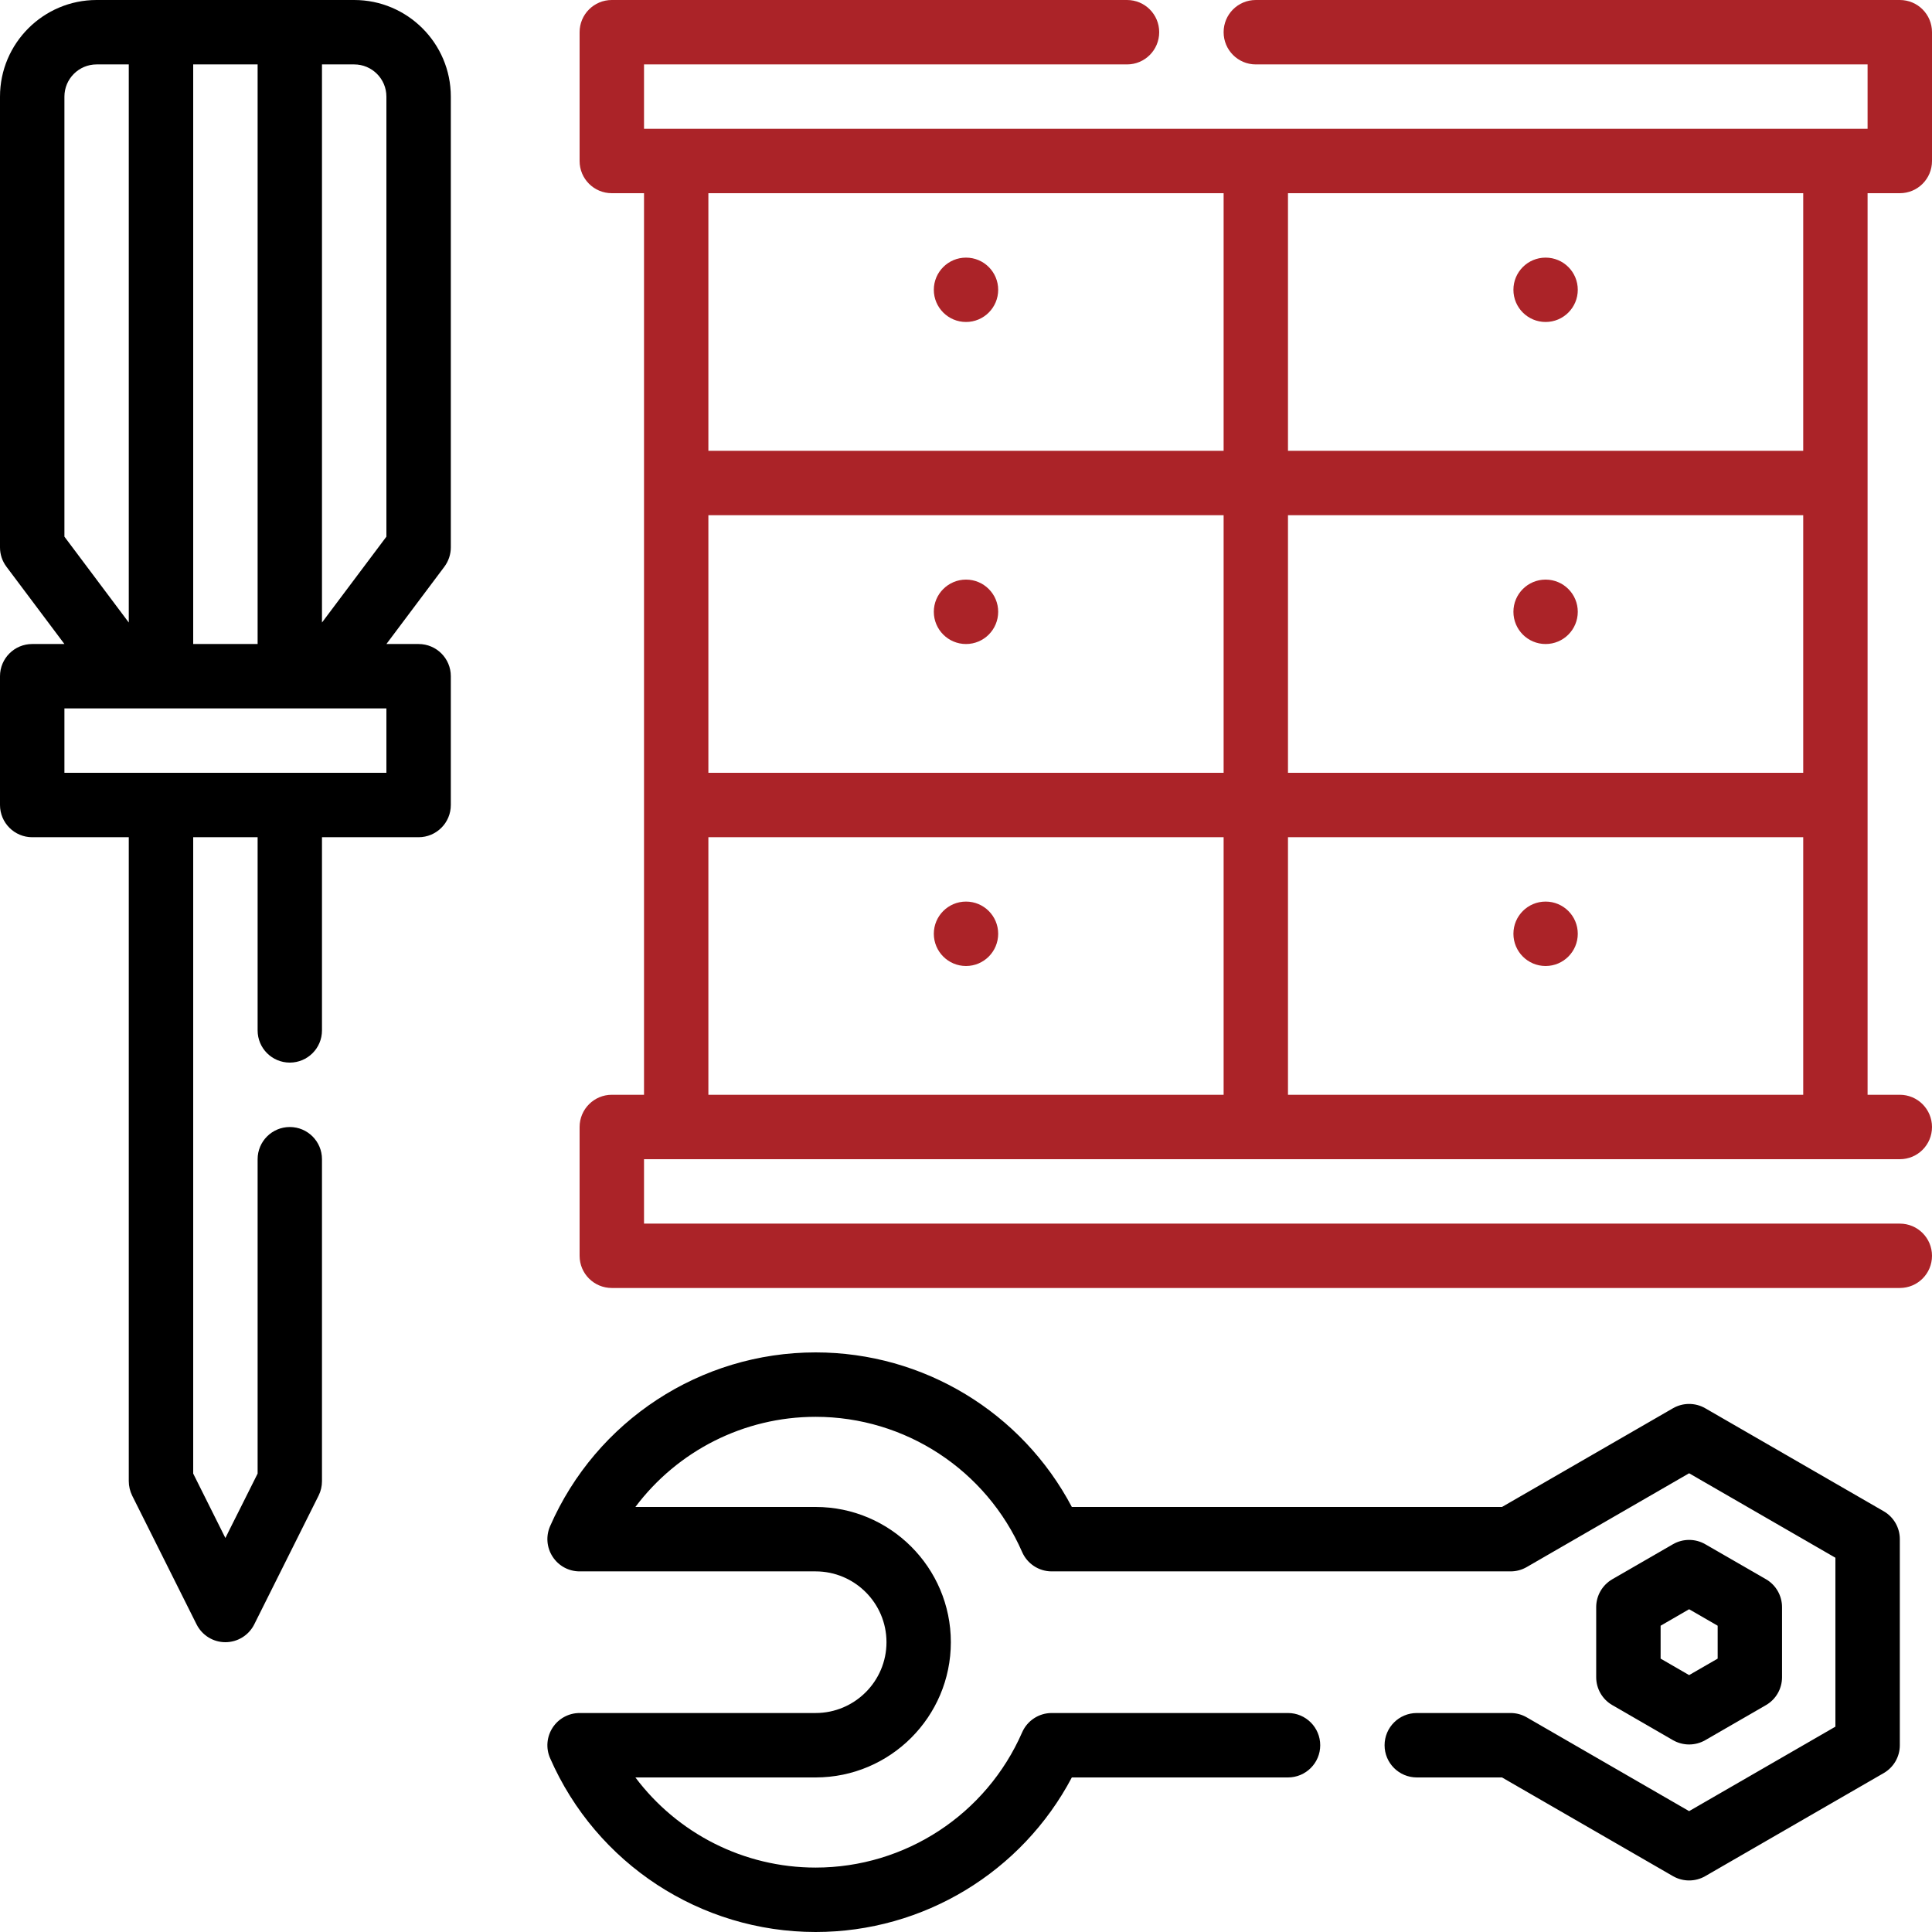 <svg width="32" height="32" viewBox="0 0 32 32" fill="none" xmlns="http://www.w3.org/2000/svg">
<path d="M27.71 28.823C27.793 28.87 27.885 28.894 27.977 28.894C28.069 28.894 28.162 28.87 28.244 28.823L29.25 28.242C29.415 28.147 29.516 27.971 29.516 27.78V26.619C29.516 26.429 29.415 26.252 29.25 26.157L28.244 25.577C28.079 25.482 27.875 25.482 27.71 25.577L26.705 26.157C26.54 26.253 26.438 26.429 26.438 26.619V27.78C26.438 27.971 26.54 28.147 26.705 28.242L27.71 28.823ZM27.505 26.927L27.977 26.654L28.45 26.927V27.472L27.977 27.745L27.505 27.472V26.927Z" fill="black"/>
<path d="M31.2 25.031L28.244 23.325C28.079 23.23 27.875 23.23 27.71 23.325L24.878 24.96H17.753C16.926 23.393 15.297 22.4 13.509 22.4C11.603 22.4 9.876 23.53 9.111 25.279C9.039 25.444 9.055 25.634 9.154 25.785C9.252 25.936 9.42 26.027 9.6 26.027H13.509C14.156 26.027 14.683 26.553 14.683 27.2C14.683 27.847 14.156 28.373 13.509 28.373H9.6C9.42 28.373 9.252 28.464 9.154 28.614C9.055 28.765 9.039 28.956 9.111 29.12C9.876 30.87 11.603 32 13.509 32C15.297 32 16.926 31.006 17.753 29.44H21.333C21.628 29.44 21.867 29.201 21.867 28.907C21.867 28.612 21.628 28.373 21.333 28.373H17.419C17.207 28.373 17.015 28.499 16.93 28.693C16.335 30.054 14.992 30.933 13.509 30.933C12.319 30.933 11.22 30.367 10.524 29.44H13.509C14.745 29.44 15.749 28.435 15.749 27.2C15.749 25.965 14.745 24.96 13.509 24.96H10.524C11.22 24.033 12.319 23.467 13.509 23.467C14.992 23.467 16.335 24.346 16.93 25.707C17.015 25.901 17.207 26.027 17.419 26.027H25.021C25.115 26.027 25.207 26.002 25.288 25.955L27.977 24.402L30.4 25.801V28.599L27.977 29.998L25.288 28.445C25.207 28.398 25.115 28.373 25.021 28.373H23.467C23.172 28.373 22.933 28.612 22.933 28.907C22.933 29.201 23.172 29.44 23.467 29.44H24.878L27.71 31.075C27.875 31.17 28.079 31.17 28.244 31.075L31.2 29.368C31.365 29.273 31.467 29.097 31.467 28.907V25.493C31.467 25.302 31.365 25.126 31.2 25.031Z" fill="black"/>
<path d="M5.867 0H1.6C0.718 0 0 0.718 0 1.6V9.067C0 9.182 0.037 9.294 0.107 9.387L1.067 10.667H0.533C0.239 10.667 0 10.905 0 11.2V13.333C0 13.628 0.239 13.867 0.533 13.867H2.133V24.533C2.133 24.616 2.153 24.698 2.189 24.772L3.256 26.905C3.347 27.086 3.531 27.2 3.733 27.2C3.935 27.2 4.12 27.086 4.211 26.905L5.277 24.772C5.314 24.698 5.333 24.616 5.333 24.533V19.2C5.333 18.905 5.094 18.667 4.8 18.667C4.506 18.667 4.267 18.905 4.267 19.2V24.407L3.733 25.474L3.2 24.407V13.867H4.267V17.067C4.267 17.362 4.506 17.6 4.8 17.6C5.094 17.6 5.333 17.362 5.333 17.067V13.867H6.933C7.228 13.867 7.467 13.628 7.467 13.333V11.2C7.467 10.905 7.228 10.667 6.933 10.667H6.4L7.36 9.387C7.429 9.294 7.467 9.182 7.467 9.067V1.6C7.467 0.718 6.749 0 5.867 0ZM4.267 1.067V10.667H3.2V1.067H4.267ZM1.067 1.6C1.067 1.306 1.306 1.067 1.6 1.067H2.133V10.311L1.067 8.889V1.6ZM6.4 12.8H1.067V11.733H6.4V12.8ZM6.4 8.889L5.333 10.311V1.067H5.867C6.161 1.067 6.4 1.306 6.4 1.6V8.889Z" fill="black"/>
<path d="M16 5.333C16.295 5.333 16.533 5.094 16.533 4.8C16.533 4.505 16.295 4.267 16 4.267C15.706 4.267 15.467 4.505 15.467 4.8C15.467 5.094 15.706 5.333 16 5.333Z" fill="#AB2328"/>
<path d="M25.6 5.333C25.895 5.333 26.133 5.094 26.133 4.8C26.133 4.505 25.895 4.267 25.6 4.267C25.305 4.267 25.067 4.505 25.067 4.8C25.067 5.094 25.305 5.333 25.6 5.333Z" fill="#AB2328"/>
<path d="M16 10.667C16.295 10.667 16.533 10.428 16.533 10.133C16.533 9.839 16.295 9.6 16 9.6C15.706 9.6 15.467 9.839 15.467 10.133C15.467 10.428 15.706 10.667 16 10.667Z" fill="#AB2328"/>
<path d="M30.933 3.2H31.467C31.762 3.2 32 2.962 32 2.667V0.533C32 0.238 31.762 0 31.467 0H20.8C20.505 0 20.267 0.238 20.267 0.533C20.267 0.828 20.505 1.067 20.8 1.067H30.933V2.133H10.667V1.067H18.667C18.962 1.067 19.2 0.828 19.2 0.533C19.2 0.238 18.962 0 18.667 0H10.133C9.839 0 9.6 0.238 9.6 0.533V2.667C9.6 2.962 9.839 3.2 10.133 3.2H10.667V18.133H10.133C9.839 18.133 9.6 18.372 9.6 18.667V20.8C9.6 21.095 9.839 21.333 10.133 21.333H31.467C31.762 21.333 32 21.095 32 20.8C32 20.505 31.762 20.267 31.467 20.267H10.667V19.2H31.467C31.762 19.2 32 18.962 32 18.667C32 18.372 31.762 18.133 31.467 18.133H30.933V3.2ZM11.733 8.533H20.267V12.8H11.733V8.533ZM21.333 8.533H29.867V12.8H21.333V8.533ZM29.867 7.467H21.333V3.2H29.867V7.467ZM20.267 3.2V7.467H11.733V3.2H20.267ZM11.733 13.867H20.267V18.133H11.733V13.867ZM21.333 18.133V13.867H29.867V18.133H21.333Z" fill="#AB2328"/>
<path d="M25.6 10.667C25.895 10.667 26.133 10.428 26.133 10.133C26.133 9.839 25.895 9.6 25.6 9.6C25.305 9.6 25.067 9.839 25.067 10.133C25.067 10.428 25.305 10.667 25.6 10.667Z" fill="#AB2328"/>
<path d="M16 16C16.295 16 16.533 15.761 16.533 15.466C16.533 15.172 16.295 14.933 16 14.933C15.706 14.933 15.467 15.172 15.467 15.466C15.467 15.761 15.706 16 16 16Z" fill="#AB2328"/>
<path d="M25.6 16C25.895 16 26.133 15.761 26.133 15.466C26.133 15.172 25.895 14.933 25.6 14.933C25.305 14.933 25.067 15.172 25.067 15.466C25.067 15.761 25.305 16 25.6 16Z" fill="#AB2328"/>
</svg>
